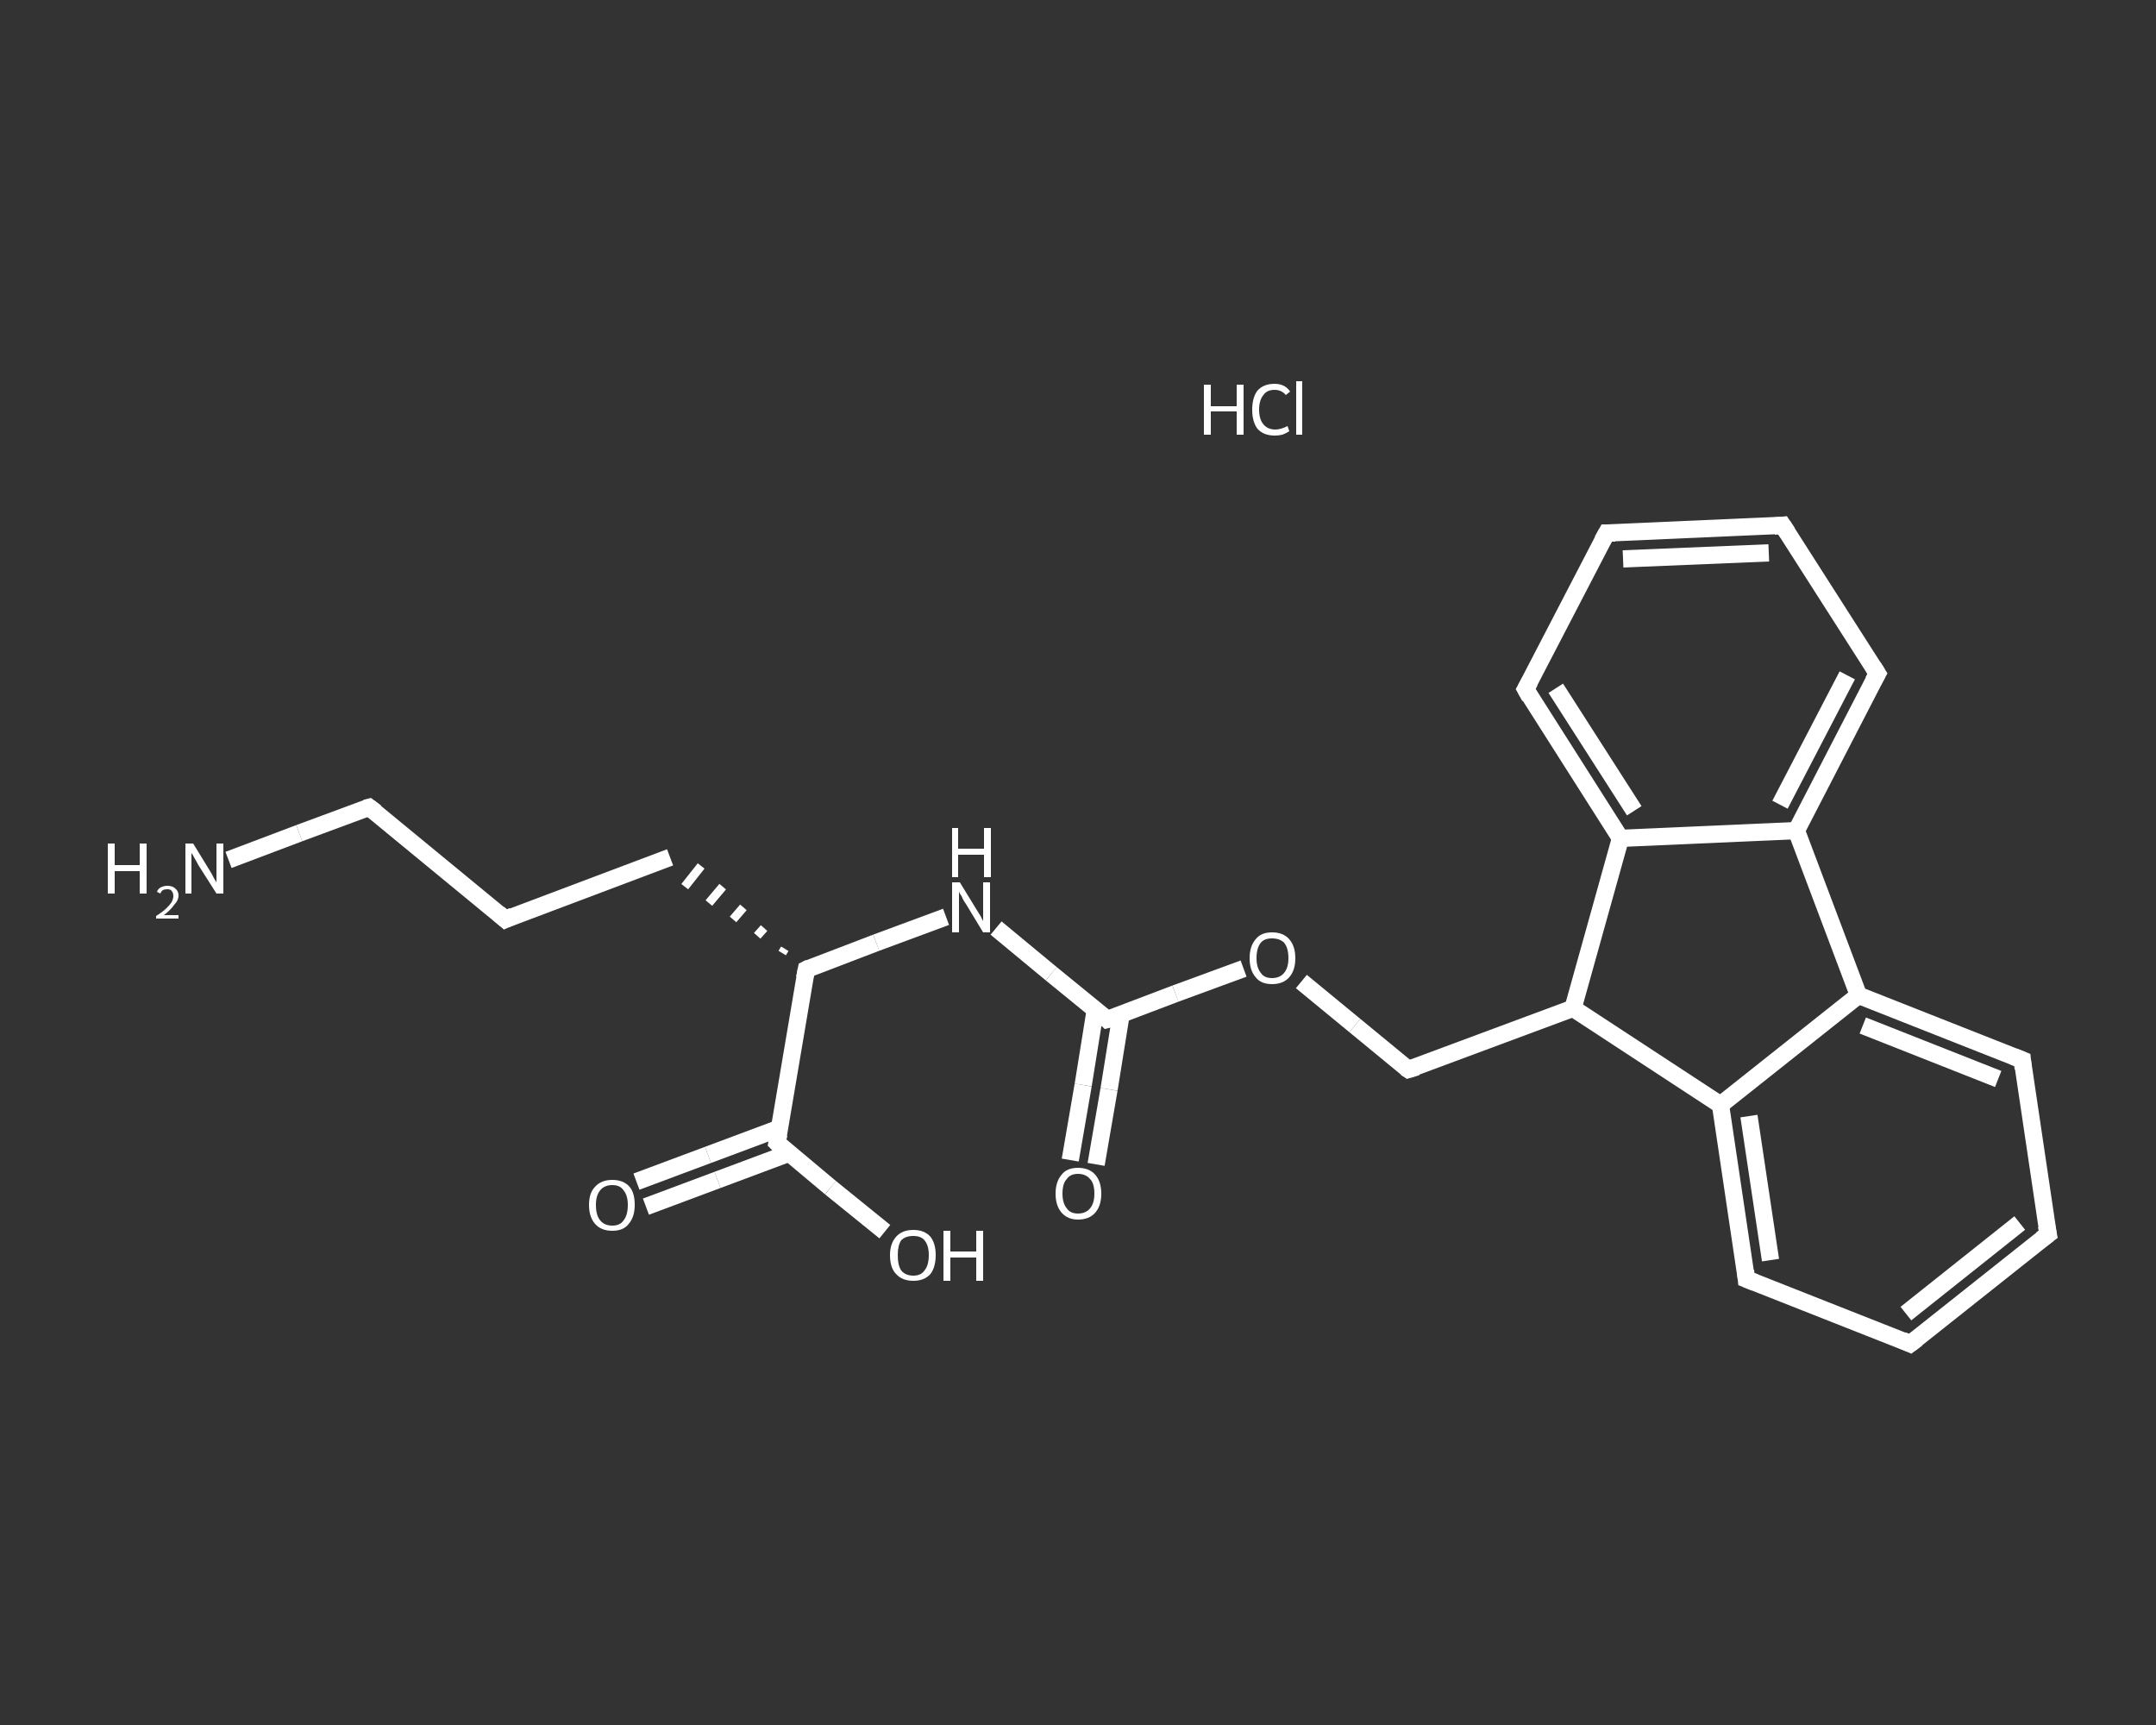 <?xml version='1.0' encoding='iso-8859-1'?>
<svg version='1.1' baseProfile='full'
              xmlns='http://www.w3.org/2000/svg'
                      xmlns:rdkit='http://www.rdkit.org/xml'
                      xmlns:xlink='http://www.w3.org/1999/xlink'
                  xml:space='preserve'
width='250px' height='200px' viewBox='0 0 250 200'>
<rect x="0" y="0" width="250" height="200" fill="#333333" stroke="none"/>
<!-- END OF HEADER -->
<rect style='opacity:1.0;fill:transparent;stroke:none' width='250.0' height='200.0' x='0.0' y='0.0'> </rect>
<path class='bond-0 atom-1 atom-2' d='M 26.5,99.7 L 34.7,96.6' style='fill:none;fill-rule:evenodd;stroke:#FFFFFF;stroke-width:2.0px;stroke-linecap:butt;stroke-linejoin:miter;stroke-opacity:1' />
<path class='bond-0 atom-1 atom-2' d='M 34.7,96.6 L 42.8,93.6' style='fill:none;fill-rule:evenodd;stroke:#FFFFFF;stroke-width:2.0px;stroke-linecap:butt;stroke-linejoin:miter;stroke-opacity:1' />
<path class='bond-1 atom-2 atom-3' d='M 42.8,93.6 L 58.6,106.6' style='fill:none;fill-rule:evenodd;stroke:#FFFFFF;stroke-width:2.0px;stroke-linecap:butt;stroke-linejoin:miter;stroke-opacity:1' />
<path class='bond-2 atom-3 atom-4' d='M 58.6,106.6 L 77.7,99.4' style='fill:none;fill-rule:evenodd;stroke:#FFFFFF;stroke-width:2.0px;stroke-linecap:butt;stroke-linejoin:miter;stroke-opacity:1' />
<path class='bond-3 atom-5 atom-4' d='M 91.0,110.0 L 90.7,110.5' style='fill:none;fill-rule:evenodd;stroke:#FFFFFF;stroke-width:1.0px;stroke-linecap:butt;stroke-linejoin:miter;stroke-opacity:1' />
<path class='bond-3 atom-5 atom-4' d='M 88.6,107.6 L 87.8,108.5' style='fill:none;fill-rule:evenodd;stroke:#FFFFFF;stroke-width:1.0px;stroke-linecap:butt;stroke-linejoin:miter;stroke-opacity:1' />
<path class='bond-3 atom-5 atom-4' d='M 86.2,105.2 L 85.0,106.6' style='fill:none;fill-rule:evenodd;stroke:#FFFFFF;stroke-width:1.0px;stroke-linecap:butt;stroke-linejoin:miter;stroke-opacity:1' />
<path class='bond-3 atom-5 atom-4' d='M 83.8,102.8 L 82.2,104.7' style='fill:none;fill-rule:evenodd;stroke:#FFFFFF;stroke-width:1.0px;stroke-linecap:butt;stroke-linejoin:miter;stroke-opacity:1' />
<path class='bond-3 atom-5 atom-4' d='M 81.3,100.4 L 79.4,102.8' style='fill:none;fill-rule:evenodd;stroke:#FFFFFF;stroke-width:1.0px;stroke-linecap:butt;stroke-linejoin:miter;stroke-opacity:1' />
<path class='bond-4 atom-5 atom-6' d='M 93.5,112.4 L 101.6,109.3' style='fill:none;fill-rule:evenodd;stroke:#FFFFFF;stroke-width:2.0px;stroke-linecap:butt;stroke-linejoin:miter;stroke-opacity:1' />
<path class='bond-4 atom-5 atom-6' d='M 101.6,109.3 L 109.7,106.3' style='fill:none;fill-rule:evenodd;stroke:#FFFFFF;stroke-width:2.0px;stroke-linecap:butt;stroke-linejoin:miter;stroke-opacity:1' />
<path class='bond-5 atom-6 atom-7' d='M 115.5,107.6 L 121.9,112.9' style='fill:none;fill-rule:evenodd;stroke:#FFFFFF;stroke-width:2.0px;stroke-linecap:butt;stroke-linejoin:miter;stroke-opacity:1' />
<path class='bond-5 atom-6 atom-7' d='M 121.9,112.9 L 128.4,118.2' style='fill:none;fill-rule:evenodd;stroke:#FFFFFF;stroke-width:2.0px;stroke-linecap:butt;stroke-linejoin:miter;stroke-opacity:1' />
<path class='bond-6 atom-7 atom-8' d='M 127.0,117.1 L 125.6,125.8' style='fill:none;fill-rule:evenodd;stroke:#FFFFFF;stroke-width:2.0px;stroke-linecap:butt;stroke-linejoin:miter;stroke-opacity:1' />
<path class='bond-6 atom-7 atom-8' d='M 125.6,125.8 L 124.1,134.5' style='fill:none;fill-rule:evenodd;stroke:#FFFFFF;stroke-width:2.0px;stroke-linecap:butt;stroke-linejoin:miter;stroke-opacity:1' />
<path class='bond-6 atom-7 atom-8' d='M 130.0,117.6 L 128.6,126.3' style='fill:none;fill-rule:evenodd;stroke:#FFFFFF;stroke-width:2.0px;stroke-linecap:butt;stroke-linejoin:miter;stroke-opacity:1' />
<path class='bond-6 atom-7 atom-8' d='M 128.6,126.3 L 127.1,135.0' style='fill:none;fill-rule:evenodd;stroke:#FFFFFF;stroke-width:2.0px;stroke-linecap:butt;stroke-linejoin:miter;stroke-opacity:1' />
<path class='bond-7 atom-7 atom-9' d='M 128.4,118.2 L 136.3,115.2' style='fill:none;fill-rule:evenodd;stroke:#FFFFFF;stroke-width:2.0px;stroke-linecap:butt;stroke-linejoin:miter;stroke-opacity:1' />
<path class='bond-7 atom-7 atom-9' d='M 136.3,115.2 L 144.2,112.3' style='fill:none;fill-rule:evenodd;stroke:#FFFFFF;stroke-width:2.0px;stroke-linecap:butt;stroke-linejoin:miter;stroke-opacity:1' />
<path class='bond-8 atom-9 atom-10' d='M 150.9,113.8 L 157.1,118.9' style='fill:none;fill-rule:evenodd;stroke:#FFFFFF;stroke-width:2.0px;stroke-linecap:butt;stroke-linejoin:miter;stroke-opacity:1' />
<path class='bond-8 atom-9 atom-10' d='M 157.1,118.9 L 163.3,124.0' style='fill:none;fill-rule:evenodd;stroke:#FFFFFF;stroke-width:2.0px;stroke-linecap:butt;stroke-linejoin:miter;stroke-opacity:1' />
<path class='bond-9 atom-10 atom-11' d='M 163.3,124.0 L 182.4,116.9' style='fill:none;fill-rule:evenodd;stroke:#FFFFFF;stroke-width:2.0px;stroke-linecap:butt;stroke-linejoin:miter;stroke-opacity:1' />
<path class='bond-10 atom-11 atom-12' d='M 182.4,116.9 L 199.5,128.1' style='fill:none;fill-rule:evenodd;stroke:#FFFFFF;stroke-width:2.0px;stroke-linecap:butt;stroke-linejoin:miter;stroke-opacity:1' />
<path class='bond-11 atom-12 atom-13' d='M 199.5,128.1 L 202.5,148.3' style='fill:none;fill-rule:evenodd;stroke:#FFFFFF;stroke-width:2.0px;stroke-linecap:butt;stroke-linejoin:miter;stroke-opacity:1' />
<path class='bond-11 atom-12 atom-13' d='M 202.8,129.4 L 205.3,146.1' style='fill:none;fill-rule:evenodd;stroke:#FFFFFF;stroke-width:2.0px;stroke-linecap:butt;stroke-linejoin:miter;stroke-opacity:1' />
<path class='bond-12 atom-13 atom-14' d='M 202.5,148.3 L 221.5,155.8' style='fill:none;fill-rule:evenodd;stroke:#FFFFFF;stroke-width:2.0px;stroke-linecap:butt;stroke-linejoin:miter;stroke-opacity:1' />
<path class='bond-13 atom-14 atom-15' d='M 221.5,155.8 L 237.5,143.1' style='fill:none;fill-rule:evenodd;stroke:#FFFFFF;stroke-width:2.0px;stroke-linecap:butt;stroke-linejoin:miter;stroke-opacity:1' />
<path class='bond-13 atom-14 atom-15' d='M 221.0,152.3 L 234.2,141.8' style='fill:none;fill-rule:evenodd;stroke:#FFFFFF;stroke-width:2.0px;stroke-linecap:butt;stroke-linejoin:miter;stroke-opacity:1' />
<path class='bond-14 atom-15 atom-16' d='M 237.5,143.1 L 234.5,122.9' style='fill:none;fill-rule:evenodd;stroke:#FFFFFF;stroke-width:2.0px;stroke-linecap:butt;stroke-linejoin:miter;stroke-opacity:1' />
<path class='bond-15 atom-16 atom-17' d='M 234.5,122.9 L 215.5,115.4' style='fill:none;fill-rule:evenodd;stroke:#FFFFFF;stroke-width:2.0px;stroke-linecap:butt;stroke-linejoin:miter;stroke-opacity:1' />
<path class='bond-15 atom-16 atom-17' d='M 231.7,125.1 L 216.0,118.9' style='fill:none;fill-rule:evenodd;stroke:#FFFFFF;stroke-width:2.0px;stroke-linecap:butt;stroke-linejoin:miter;stroke-opacity:1' />
<path class='bond-16 atom-17 atom-18' d='M 215.5,115.4 L 208.3,96.3' style='fill:none;fill-rule:evenodd;stroke:#FFFFFF;stroke-width:2.0px;stroke-linecap:butt;stroke-linejoin:miter;stroke-opacity:1' />
<path class='bond-17 atom-18 atom-19' d='M 208.3,96.3 L 217.7,78.1' style='fill:none;fill-rule:evenodd;stroke:#FFFFFF;stroke-width:2.0px;stroke-linecap:butt;stroke-linejoin:miter;stroke-opacity:1' />
<path class='bond-17 atom-18 atom-19' d='M 206.4,93.3 L 214.2,78.3' style='fill:none;fill-rule:evenodd;stroke:#FFFFFF;stroke-width:2.0px;stroke-linecap:butt;stroke-linejoin:miter;stroke-opacity:1' />
<path class='bond-18 atom-19 atom-20' d='M 217.7,78.1 L 206.7,60.9' style='fill:none;fill-rule:evenodd;stroke:#FFFFFF;stroke-width:2.0px;stroke-linecap:butt;stroke-linejoin:miter;stroke-opacity:1' />
<path class='bond-19 atom-20 atom-21' d='M 206.7,60.9 L 186.3,61.8' style='fill:none;fill-rule:evenodd;stroke:#FFFFFF;stroke-width:2.0px;stroke-linecap:butt;stroke-linejoin:miter;stroke-opacity:1' />
<path class='bond-19 atom-20 atom-21' d='M 205.1,64.1 L 188.2,64.8' style='fill:none;fill-rule:evenodd;stroke:#FFFFFF;stroke-width:2.0px;stroke-linecap:butt;stroke-linejoin:miter;stroke-opacity:1' />
<path class='bond-20 atom-21 atom-22' d='M 186.3,61.8 L 176.9,79.9' style='fill:none;fill-rule:evenodd;stroke:#FFFFFF;stroke-width:2.0px;stroke-linecap:butt;stroke-linejoin:miter;stroke-opacity:1' />
<path class='bond-21 atom-22 atom-23' d='M 176.9,79.9 L 187.9,97.2' style='fill:none;fill-rule:evenodd;stroke:#FFFFFF;stroke-width:2.0px;stroke-linecap:butt;stroke-linejoin:miter;stroke-opacity:1' />
<path class='bond-21 atom-22 atom-23' d='M 180.4,79.8 L 189.5,94.0' style='fill:none;fill-rule:evenodd;stroke:#FFFFFF;stroke-width:2.0px;stroke-linecap:butt;stroke-linejoin:miter;stroke-opacity:1' />
<path class='bond-22 atom-5 atom-24' d='M 93.5,112.4 L 90.1,132.5' style='fill:none;fill-rule:evenodd;stroke:#FFFFFF;stroke-width:2.0px;stroke-linecap:butt;stroke-linejoin:miter;stroke-opacity:1' />
<path class='bond-23 atom-24 atom-25' d='M 90.4,130.8 L 82.1,133.9' style='fill:none;fill-rule:evenodd;stroke:#FFFFFF;stroke-width:2.0px;stroke-linecap:butt;stroke-linejoin:miter;stroke-opacity:1' />
<path class='bond-23 atom-24 atom-25' d='M 82.1,133.9 L 73.8,137.0' style='fill:none;fill-rule:evenodd;stroke:#FFFFFF;stroke-width:2.0px;stroke-linecap:butt;stroke-linejoin:miter;stroke-opacity:1' />
<path class='bond-23 atom-24 atom-25' d='M 91.5,133.7 L 83.2,136.8' style='fill:none;fill-rule:evenodd;stroke:#FFFFFF;stroke-width:2.0px;stroke-linecap:butt;stroke-linejoin:miter;stroke-opacity:1' />
<path class='bond-23 atom-24 atom-25' d='M 83.2,136.8 L 74.9,139.9' style='fill:none;fill-rule:evenodd;stroke:#FFFFFF;stroke-width:2.0px;stroke-linecap:butt;stroke-linejoin:miter;stroke-opacity:1' />
<path class='bond-24 atom-24 atom-26' d='M 90.1,132.5 L 96.3,137.7' style='fill:none;fill-rule:evenodd;stroke:#FFFFFF;stroke-width:2.0px;stroke-linecap:butt;stroke-linejoin:miter;stroke-opacity:1' />
<path class='bond-24 atom-24 atom-26' d='M 96.3,137.7 L 102.6,142.8' style='fill:none;fill-rule:evenodd;stroke:#FFFFFF;stroke-width:2.0px;stroke-linecap:butt;stroke-linejoin:miter;stroke-opacity:1' />
<path class='bond-25 atom-23 atom-11' d='M 187.9,97.2 L 182.4,116.9' style='fill:none;fill-rule:evenodd;stroke:#FFFFFF;stroke-width:2.0px;stroke-linecap:butt;stroke-linejoin:miter;stroke-opacity:1' />
<path class='bond-26 atom-17 atom-12' d='M 215.5,115.4 L 199.5,128.1' style='fill:none;fill-rule:evenodd;stroke:#FFFFFF;stroke-width:2.0px;stroke-linecap:butt;stroke-linejoin:miter;stroke-opacity:1' />
<path class='bond-27 atom-23 atom-18' d='M 187.9,97.2 L 208.3,96.3' style='fill:none;fill-rule:evenodd;stroke:#FFFFFF;stroke-width:2.0px;stroke-linecap:butt;stroke-linejoin:miter;stroke-opacity:1' />
<path d='M 42.4,93.7 L 42.8,93.6 L 43.6,94.2' style='fill:none;stroke:#FFFFFF;stroke-width:2.0px;stroke-linecap:butt;stroke-linejoin:miter;stroke-opacity:1;' />
<path d='M 57.8,105.9 L 58.6,106.6 L 59.5,106.2' style='fill:none;stroke:#FFFFFF;stroke-width:2.0px;stroke-linecap:butt;stroke-linejoin:miter;stroke-opacity:1;' />
<path d='M 93.9,112.2 L 93.5,112.4 L 93.3,113.4' style='fill:none;stroke:#FFFFFF;stroke-width:2.0px;stroke-linecap:butt;stroke-linejoin:miter;stroke-opacity:1;' />
<path d='M 128.1,117.9 L 128.4,118.2 L 128.8,118.1' style='fill:none;stroke:#FFFFFF;stroke-width:2.0px;stroke-linecap:butt;stroke-linejoin:miter;stroke-opacity:1;' />
<path d='M 163.0,123.8 L 163.3,124.0 L 164.3,123.7' style='fill:none;stroke:#FFFFFF;stroke-width:2.0px;stroke-linecap:butt;stroke-linejoin:miter;stroke-opacity:1;' />
<path d='M 202.4,147.3 L 202.5,148.3 L 203.5,148.7' style='fill:none;stroke:#FFFFFF;stroke-width:2.0px;stroke-linecap:butt;stroke-linejoin:miter;stroke-opacity:1;' />
<path d='M 220.6,155.4 L 221.5,155.8 L 222.3,155.2' style='fill:none;stroke:#FFFFFF;stroke-width:2.0px;stroke-linecap:butt;stroke-linejoin:miter;stroke-opacity:1;' />
<path d='M 236.7,143.7 L 237.5,143.1 L 237.3,142.1' style='fill:none;stroke:#FFFFFF;stroke-width:2.0px;stroke-linecap:butt;stroke-linejoin:miter;stroke-opacity:1;' />
<path d='M 234.6,123.9 L 234.5,122.9 L 233.5,122.5' style='fill:none;stroke:#FFFFFF;stroke-width:2.0px;stroke-linecap:butt;stroke-linejoin:miter;stroke-opacity:1;' />
<path d='M 217.2,79.0 L 217.7,78.1 L 217.2,77.3' style='fill:none;stroke:#FFFFFF;stroke-width:2.0px;stroke-linecap:butt;stroke-linejoin:miter;stroke-opacity:1;' />
<path d='M 207.3,61.8 L 206.7,60.9 L 205.7,61.0' style='fill:none;stroke:#FFFFFF;stroke-width:2.0px;stroke-linecap:butt;stroke-linejoin:miter;stroke-opacity:1;' />
<path d='M 187.3,61.8 L 186.3,61.8 L 185.8,62.7' style='fill:none;stroke:#FFFFFF;stroke-width:2.0px;stroke-linecap:butt;stroke-linejoin:miter;stroke-opacity:1;' />
<path d='M 177.4,79.0 L 176.9,79.9 L 177.4,80.8' style='fill:none;stroke:#FFFFFF;stroke-width:2.0px;stroke-linecap:butt;stroke-linejoin:miter;stroke-opacity:1;' />
<path d='M 90.3,131.5 L 90.1,132.5 L 90.4,132.8' style='fill:none;stroke:#FFFFFF;stroke-width:2.0px;stroke-linecap:butt;stroke-linejoin:miter;stroke-opacity:1;' />
<path class='atom-0' d='M 139.6 44.6
L 140.4 44.6
L 140.4 47.1
L 143.4 47.1
L 143.4 44.6
L 144.2 44.6
L 144.2 50.4
L 143.4 50.4
L 143.4 47.7
L 140.4 47.7
L 140.4 50.4
L 139.6 50.4
L 139.6 44.6
' fill='#FFFFFF'/>
<path class='atom-0' d='M 145.2 47.5
Q 145.2 46.1, 145.8 45.3
Q 146.5 44.5, 147.8 44.5
Q 149.0 44.5, 149.6 45.4
L 149.1 45.8
Q 148.6 45.2, 147.8 45.2
Q 146.9 45.2, 146.5 45.8
Q 146.0 46.4, 146.0 47.5
Q 146.0 48.6, 146.5 49.2
Q 147.0 49.8, 147.9 49.8
Q 148.5 49.8, 149.3 49.4
L 149.5 50.0
Q 149.2 50.2, 148.7 50.4
Q 148.3 50.5, 147.8 50.5
Q 146.5 50.5, 145.8 49.7
Q 145.2 48.9, 145.2 47.5
' fill='#FFFFFF'/>
<path class='atom-0' d='M 150.3 44.2
L 151.0 44.2
L 151.0 50.4
L 150.3 50.4
L 150.3 44.2
' fill='#FFFFFF'/>
<path class='atom-1' d='M 12.5 97.8
L 13.3 97.8
L 13.3 100.3
L 16.2 100.3
L 16.2 97.8
L 17.0 97.8
L 17.0 103.6
L 16.2 103.6
L 16.2 101.0
L 13.3 101.0
L 13.3 103.6
L 12.5 103.6
L 12.5 97.8
' fill='#FFFFFF'/>
<path class='atom-1' d='M 18.2 103.4
Q 18.3 103.1, 18.6 102.9
Q 19.0 102.7, 19.4 102.7
Q 20.0 102.7, 20.3 103.0
Q 20.7 103.3, 20.7 103.8
Q 20.7 104.4, 20.2 104.9
Q 19.8 105.5, 19.0 106.1
L 20.7 106.1
L 20.7 106.5
L 18.1 106.5
L 18.1 106.2
Q 18.9 105.7, 19.3 105.3
Q 19.7 104.9, 19.9 104.6
Q 20.1 104.2, 20.1 103.9
Q 20.1 103.5, 19.9 103.3
Q 19.8 103.1, 19.4 103.1
Q 19.1 103.1, 18.9 103.2
Q 18.7 103.3, 18.6 103.6
L 18.2 103.4
' fill='#FFFFFF'/>
<path class='atom-1' d='M 22.4 97.8
L 24.3 100.9
Q 24.5 101.2, 24.8 101.8
Q 25.1 102.3, 25.1 102.3
L 25.1 97.8
L 25.9 97.8
L 25.9 103.6
L 25.1 103.6
L 23.0 100.3
Q 22.8 99.9, 22.5 99.4
Q 22.3 99.0, 22.2 98.9
L 22.2 103.6
L 21.5 103.6
L 21.5 97.8
L 22.4 97.8
' fill='#FFFFFF'/>
<path class='atom-6' d='M 111.3 102.3
L 113.2 105.4
Q 113.4 105.7, 113.7 106.2
Q 114.0 106.8, 114.0 106.8
L 114.0 102.3
L 114.8 102.3
L 114.8 108.1
L 114.0 108.1
L 112.0 104.8
Q 111.7 104.4, 111.5 103.9
Q 111.2 103.5, 111.2 103.3
L 111.2 108.1
L 110.4 108.1
L 110.4 102.3
L 111.3 102.3
' fill='#FFFFFF'/>
<path class='atom-6' d='M 110.4 96.0
L 111.1 96.0
L 111.1 98.4
L 114.1 98.4
L 114.1 96.0
L 114.9 96.0
L 114.9 101.7
L 114.1 101.7
L 114.1 99.1
L 111.1 99.1
L 111.1 101.7
L 110.4 101.7
L 110.4 96.0
' fill='#FFFFFF'/>
<path class='atom-8' d='M 122.4 138.4
Q 122.4 137.0, 123.1 136.2
Q 123.7 135.4, 125.0 135.4
Q 126.3 135.4, 127.0 136.2
Q 127.7 137.0, 127.7 138.4
Q 127.7 139.8, 127.0 140.6
Q 126.3 141.4, 125.0 141.4
Q 123.8 141.4, 123.1 140.6
Q 122.4 139.8, 122.4 138.4
M 125.0 140.7
Q 125.9 140.7, 126.4 140.1
Q 126.9 139.5, 126.9 138.4
Q 126.9 137.2, 126.4 136.7
Q 125.9 136.1, 125.0 136.1
Q 124.1 136.1, 123.7 136.7
Q 123.2 137.2, 123.2 138.4
Q 123.2 139.5, 123.7 140.1
Q 124.1 140.7, 125.0 140.7
' fill='#FFFFFF'/>
<path class='atom-9' d='M 144.9 111.1
Q 144.9 109.7, 145.6 108.9
Q 146.2 108.1, 147.5 108.1
Q 148.8 108.1, 149.5 108.9
Q 150.2 109.7, 150.2 111.1
Q 150.2 112.5, 149.5 113.3
Q 148.8 114.1, 147.5 114.1
Q 146.2 114.1, 145.6 113.3
Q 144.9 112.5, 144.9 111.1
M 147.5 113.4
Q 148.4 113.4, 148.9 112.8
Q 149.4 112.2, 149.4 111.1
Q 149.4 109.9, 148.9 109.3
Q 148.4 108.8, 147.5 108.8
Q 146.6 108.8, 146.2 109.3
Q 145.7 109.9, 145.7 111.1
Q 145.7 112.2, 146.2 112.8
Q 146.6 113.4, 147.5 113.4
' fill='#FFFFFF'/>
<path class='atom-25' d='M 68.3 139.7
Q 68.3 138.3, 69.0 137.6
Q 69.7 136.8, 71.0 136.8
Q 72.3 136.8, 73.0 137.6
Q 73.6 138.3, 73.6 139.7
Q 73.6 141.1, 72.9 141.9
Q 72.3 142.7, 71.0 142.7
Q 69.7 142.7, 69.0 141.9
Q 68.3 141.1, 68.3 139.7
M 71.0 142.1
Q 71.9 142.1, 72.3 141.5
Q 72.8 140.9, 72.8 139.7
Q 72.8 138.6, 72.3 138.0
Q 71.9 137.4, 71.0 137.4
Q 70.1 137.4, 69.6 138.0
Q 69.1 138.6, 69.1 139.7
Q 69.1 140.9, 69.6 141.5
Q 70.1 142.1, 71.0 142.1
' fill='#FFFFFF'/>
<path class='atom-26' d='M 103.2 145.5
Q 103.2 144.2, 103.9 143.4
Q 104.6 142.6, 105.9 142.6
Q 107.2 142.6, 107.9 143.4
Q 108.5 144.2, 108.5 145.5
Q 108.5 146.9, 107.9 147.7
Q 107.2 148.5, 105.9 148.5
Q 104.6 148.5, 103.9 147.7
Q 103.2 147.0, 103.2 145.5
M 105.9 147.9
Q 106.8 147.9, 107.2 147.3
Q 107.7 146.7, 107.7 145.5
Q 107.7 144.4, 107.2 143.8
Q 106.8 143.3, 105.9 143.3
Q 105.0 143.3, 104.5 143.8
Q 104.1 144.4, 104.1 145.5
Q 104.1 146.7, 104.5 147.3
Q 105.0 147.9, 105.9 147.9
' fill='#FFFFFF'/>
<path class='atom-26' d='M 109.4 142.7
L 110.2 142.7
L 110.2 145.1
L 113.2 145.1
L 113.2 142.7
L 114.0 142.7
L 114.0 148.5
L 113.2 148.5
L 113.2 145.8
L 110.2 145.8
L 110.2 148.5
L 109.4 148.5
L 109.4 142.7
' fill='#FFFFFF'/>
</svg>
